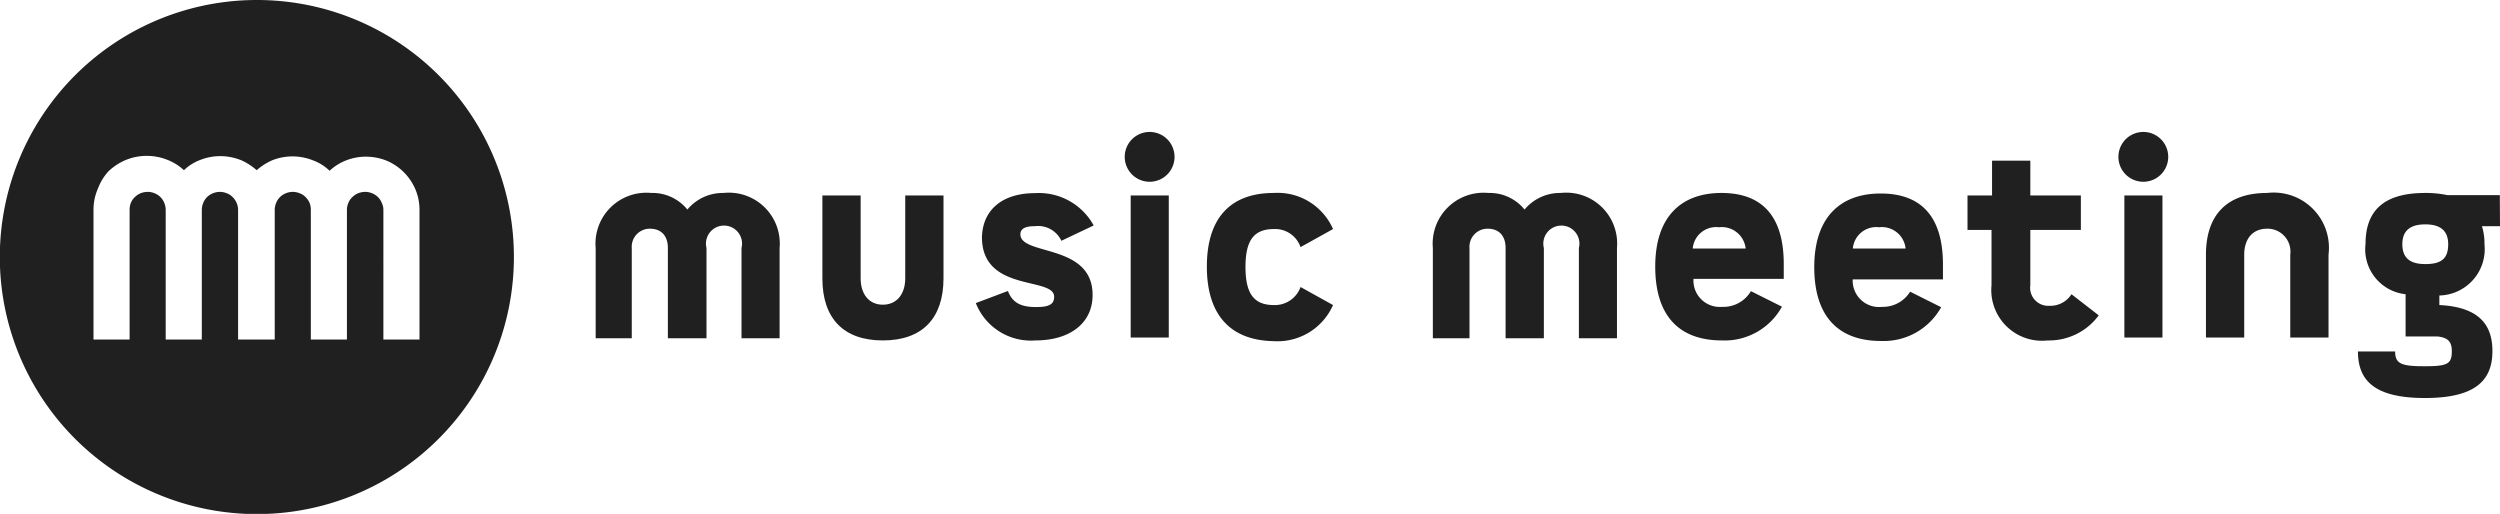 <?xml version="1.0" encoding="UTF-8"?> <svg xmlns="http://www.w3.org/2000/svg" viewBox="0 0 138.5 28.47"><defs><style>.cls-1{fill:#202020;}</style></defs><g id="Layer_2" data-name="Layer 2"><g id="Layer_2-2" data-name="Layer 2"><path class="cls-1" d="M14.24,0A14.24,14.24,0,1,0,28.47,14.24,14.23,14.23,0,0,0,14.24,0m9,18.81h-2V11.63a.86.86,0,0,0-.09-.39.94.94,0,0,0-.53-.53,1,1,0,0,0-.39-.08,1.1,1.1,0,0,0-.4.08,1,1,0,0,0-.31.21.87.87,0,0,0-.22.32,1,1,0,0,0-.08.39v7.18h-2V11.63a1,1,0,0,0-.07-.39,1,1,0,0,0-.22-.32.89.89,0,0,0-.32-.21,1,1,0,0,0-.78,0,.94.94,0,0,0-.53.53,1,1,0,0,0-.08.39v7.18H13.19V11.63a1,1,0,0,0-.3-.71.89.89,0,0,0-.32-.21,1,1,0,0,0-.78,0,.94.94,0,0,0-.53.53,1,1,0,0,0-.08.39v7.18h-2V11.63a1,1,0,0,0-.08-.39.94.94,0,0,0-.53-.53,1,1,0,0,0-.39-.08,1.1,1.1,0,0,0-.4.08,1,1,0,0,0-.31.21.87.87,0,0,0-.22.32,1,1,0,0,0-.07.39v7.18h-2V11.63a2.88,2.88,0,0,1,.24-1.17A3,3,0,0,1,6,9.5a3.13,3.13,0,0,1,1-.65,3.08,3.08,0,0,1,2.26,0,2.85,2.85,0,0,1,.93.58,2.65,2.65,0,0,1,.93-.58,3,3,0,0,1,1.07-.2,3.1,3.1,0,0,1,1.18.23,3.27,3.27,0,0,1,.85.55,3.32,3.32,0,0,1,.86-.55,3.05,3.05,0,0,1,2.25,0,2.65,2.65,0,0,1,.93.58,2.85,2.85,0,0,1,.93-.58,3,3,0,0,1,1.08-.2,3.09,3.09,0,0,1,1.17.23A3,3,0,0,1,23,10.46a2.88,2.88,0,0,1,.24,1.17Z"></path><path class="cls-1" d="M43.19,13.74v5H41.08v-5a1,1,0,1,0-1.94,0v5H37v-5c0-.65-.34-1.07-1-1.07a1,1,0,0,0-1,1.07v5H33v-5a2.82,2.82,0,0,1,3.08-3.05,2.48,2.48,0,0,1,2,.92,2.55,2.55,0,0,1,2-.92A2.82,2.82,0,0,1,43.19,13.74Z"></path><path class="cls-1" d="M52.27,10.83v4.59c0,2.21-1.17,3.44-3.36,3.44s-3.35-1.23-3.35-3.44V10.83h2.12v4.59c0,.86.45,1.46,1.23,1.46s1.24-.6,1.24-1.46V10.83Z"></path><path class="cls-1" d="M57.34,10.7a3.46,3.46,0,0,1,3.25,1.79l-1.79.85a1.42,1.42,0,0,0-1.46-.81c-.6,0-.81.17-.81.45,0,1.2,4,.49,4,3.36,0,1.57-1.26,2.52-3.17,2.52a3.28,3.28,0,0,1-3.3-2.07l1.78-.67c.27.73.84.89,1.56.89s1-.15,1-.57c0-1.13-4-.22-4-3.3C54.44,11.6,55.56,10.7,57.34,10.7Z"></path><path class="cls-1" d="M62.31,8.69a1.38,1.38,0,1,1,2.76,0,1.38,1.38,0,1,1-2.76,0Zm.33,2.14h2.11V18.7H62.64Z"></path><path class="cls-1" d="M66.86,14.77c0-2.64,1.26-4.08,3.71-4.08a3.35,3.35,0,0,1,3.28,2l-1.8,1a1.49,1.49,0,0,0-1.48-1c-1.13,0-1.57.66-1.57,2.1s.44,2.11,1.57,2.11a1.51,1.51,0,0,0,1.48-1l1.8,1a3.36,3.36,0,0,1-3.28,2C68.12,18.86,66.86,17.4,66.86,14.77Z"></path><path class="cls-1" d="M89.58,13.74v5H87.47v-5a1,1,0,1,0-1.94,0v5H83.41v-5c0-.65-.34-1.07-1-1.07a1,1,0,0,0-1,1.07v5H79.38v-5a2.82,2.82,0,0,1,3.08-3.05,2.48,2.48,0,0,1,2,.92,2.55,2.55,0,0,1,2-.92A2.82,2.82,0,0,1,89.58,13.74Z"></path><path class="cls-1" d="M95.4,17A1.77,1.77,0,0,0,97,16.13l1.72.86a3.62,3.62,0,0,1-3.32,1.87c-2.34,0-3.7-1.32-3.7-4.09s1.44-4.08,3.67-4.08,3.45,1.26,3.45,3.94v.82h-5A1.46,1.46,0,0,0,95.4,17Zm-1.62-3.23h2.93a1.33,1.33,0,0,0-1.48-1.18A1.3,1.3,0,0,0,93.78,13.74Z"></path><path class="cls-1" d="M104.27,17a1.77,1.77,0,0,0,1.55-.84l1.72.86a3.64,3.64,0,0,1-3.33,1.87c-2.33,0-3.7-1.32-3.7-4.09s1.45-4.08,3.68-4.08,3.45,1.26,3.45,3.94v.82h-5A1.46,1.46,0,0,0,104.27,17Zm-1.62-3.23h2.92a1.32,1.32,0,0,0-1.47-1.18A1.3,1.3,0,0,0,102.65,13.74Z"></path><path class="cls-1" d="M116.27,17.47a3.41,3.41,0,0,1-2.82,1.39,2.81,2.81,0,0,1-3.12-3.06V12.74H109V10.83h1.36V8.9h2.12v1.93h2.8v1.91h-2.8V15.8a1,1,0,0,0,1.06,1.14,1.38,1.38,0,0,0,1.22-.64Z"></path><path class="cls-1" d="M117.36,8.69a1.38,1.38,0,1,1,2.76,0,1.38,1.38,0,1,1-2.76,0Zm.33,2.14h2.11V18.7h-2.11Z"></path><path class="cls-1" d="M129,14.11V18.7h-2.12V14.11a1.27,1.27,0,0,0-1.28-1.44c-.82,0-1.27.58-1.27,1.44V18.7h-2.12V14.11c0-2.21,1.17-3.42,3.39-3.42A3.06,3.06,0,0,1,129,14.11Z"></path><path class="cls-1" d="M138.5,12.53l-1,0a3.25,3.25,0,0,1,.14,1,2.57,2.57,0,0,1-2.5,2.84v.53c2.27.11,2.94,1.16,2.94,2.55,0,1.67-1,2.6-3.74,2.6s-3.71-.93-3.71-2.58h2.06c0,.68.34.82,1.61.82s1.53-.11,1.53-.82c0-.46-.13-.76-.79-.83h-1.77V16.3a2.5,2.5,0,0,1-2.22-2.78c0-1.84,1-2.83,3.3-2.83a5.7,5.7,0,0,1,1.23.12h2.91Zm-2.87,1c0-.71-.39-1.1-1.27-1.1s-1.27.39-1.27,1.1.37,1.1,1.27,1.1S135.63,14.32,135.63,13.53Z"></path></g></g></svg> 